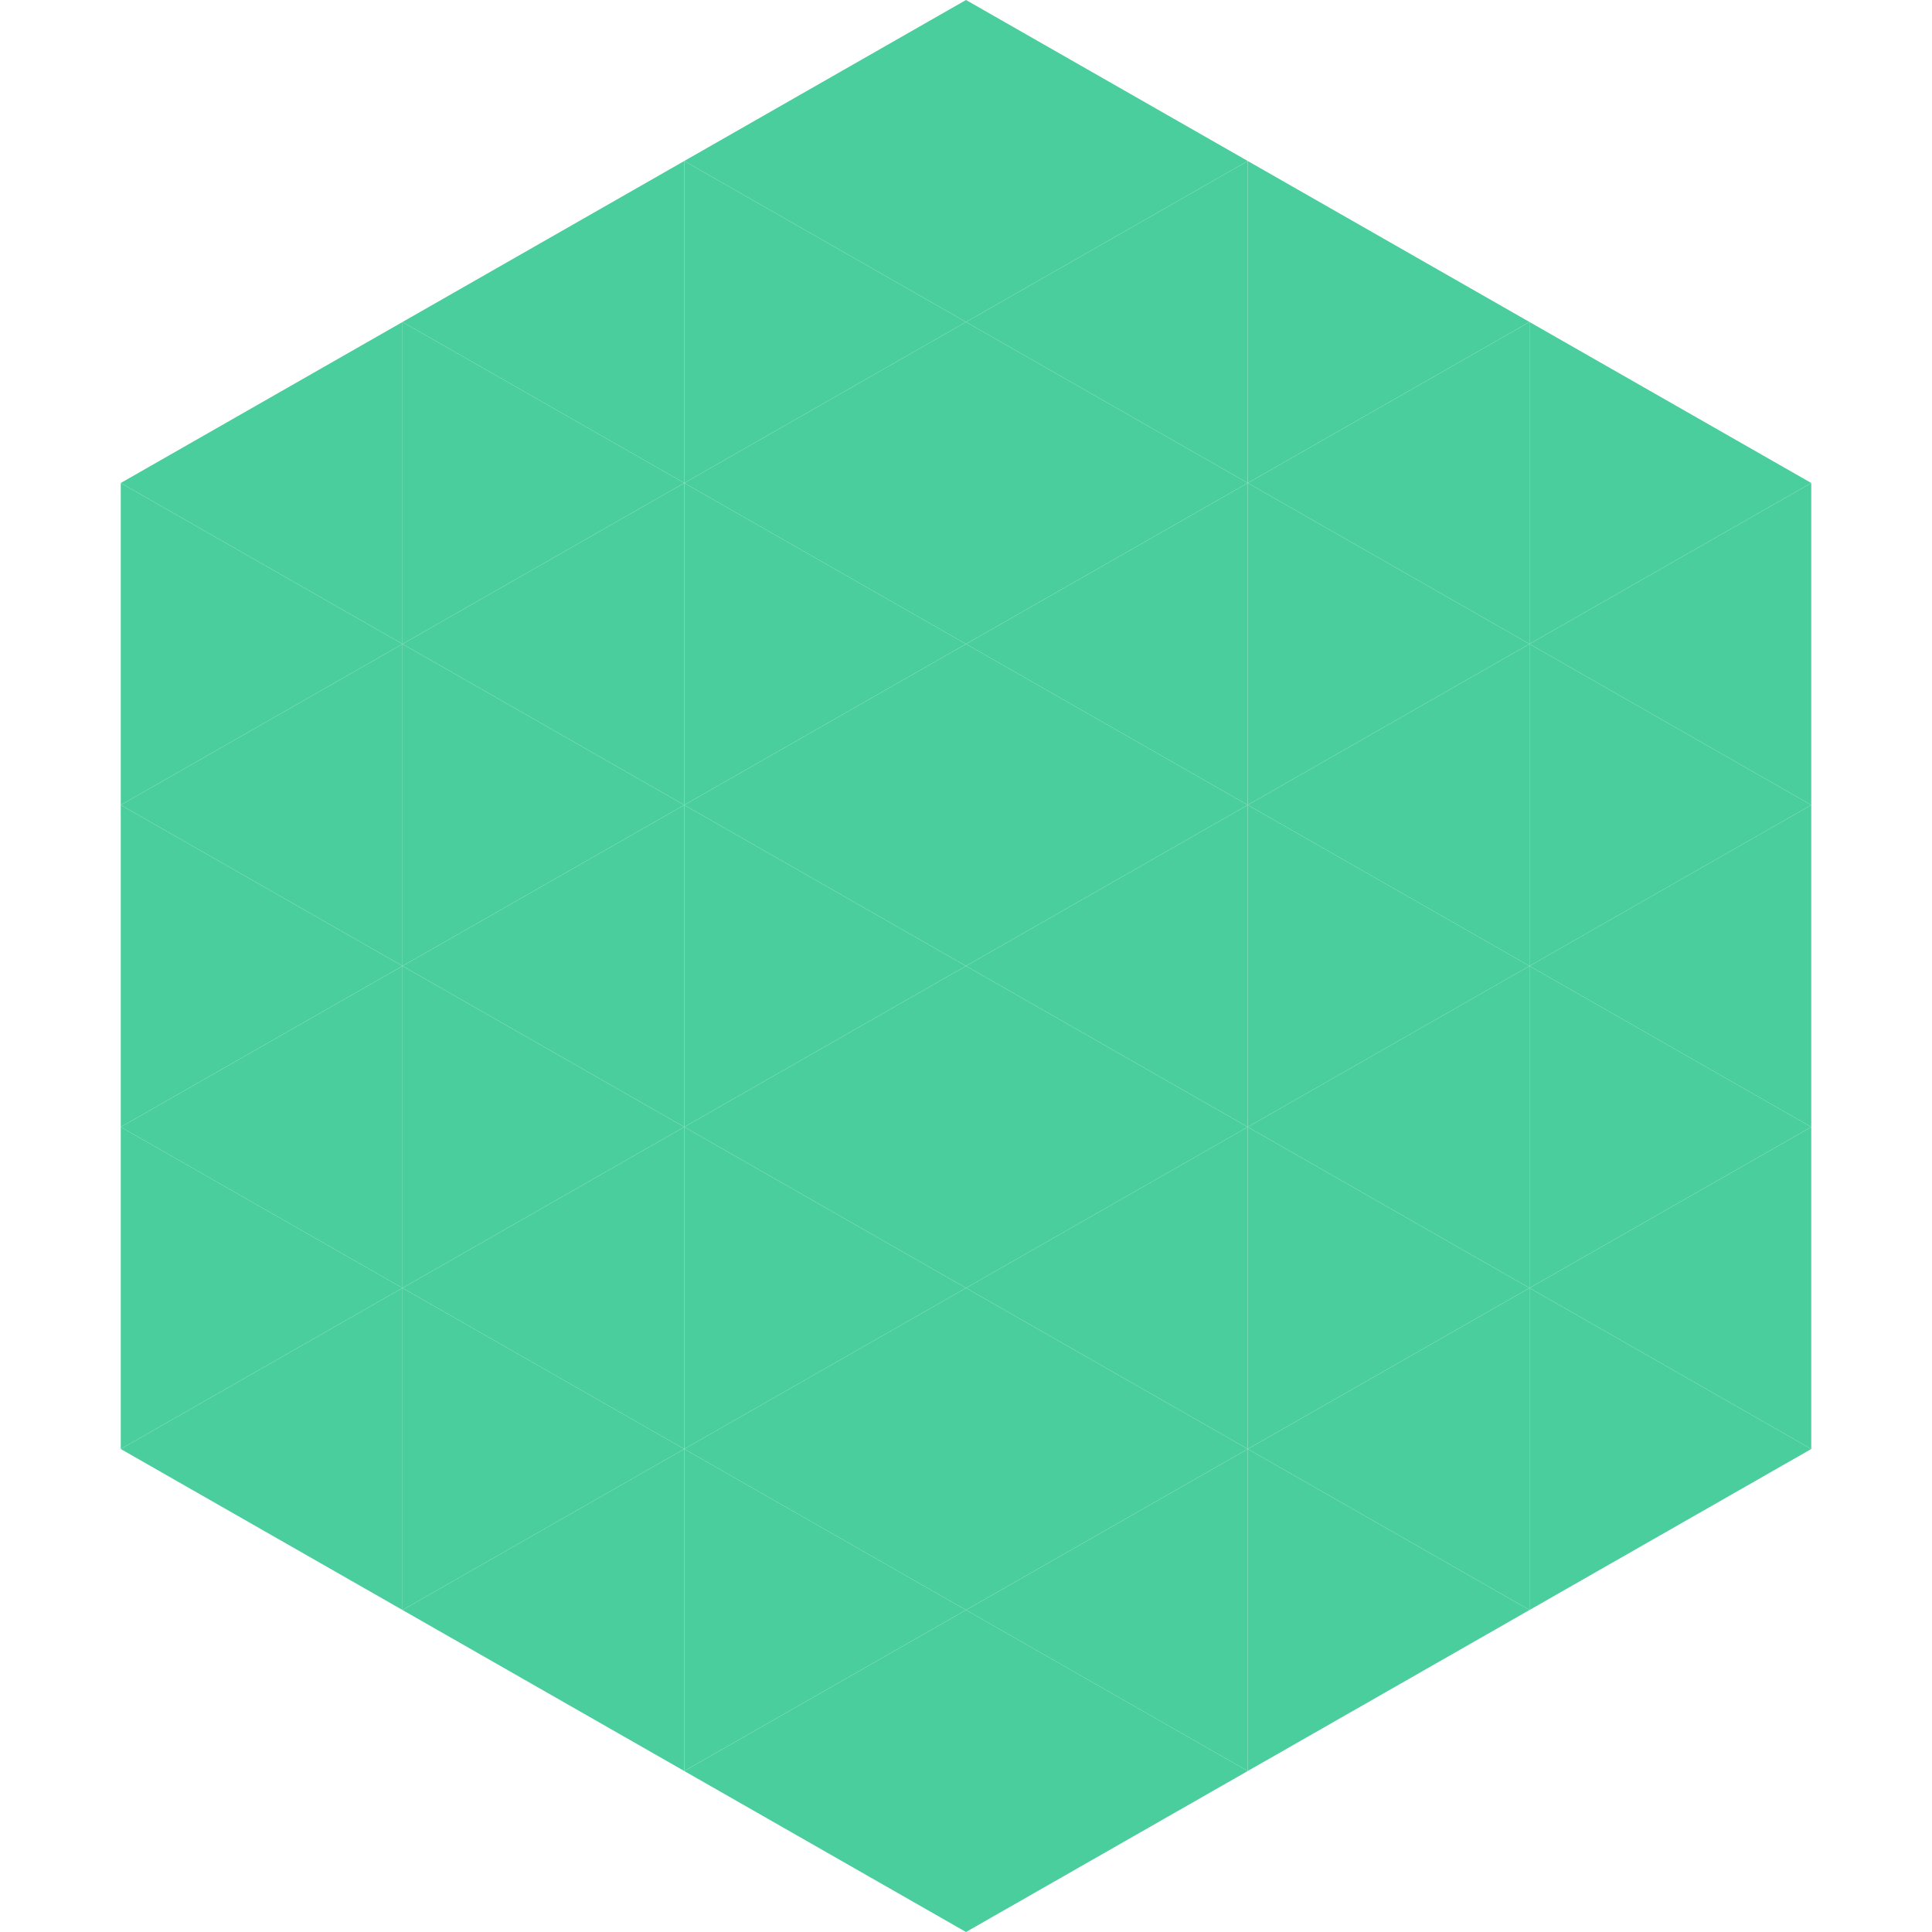 <?xml version="1.0"?>
<!-- Generated by SVGo -->
<svg width="240" height="240"
     xmlns="http://www.w3.org/2000/svg"
     xmlns:xlink="http://www.w3.org/1999/xlink">
<polygon points="50,40 15,60 50,80" style="fill:rgb(75,206,157)" />
<polygon points="190,40 225,60 190,80" style="fill:rgb(75,206,157)" />
<polygon points="15,60 50,80 15,100" style="fill:rgb(75,206,157)" />
<polygon points="225,60 190,80 225,100" style="fill:rgb(75,206,157)" />
<polygon points="50,80 15,100 50,120" style="fill:rgb(75,206,157)" />
<polygon points="190,80 225,100 190,120" style="fill:rgb(75,206,157)" />
<polygon points="15,100 50,120 15,140" style="fill:rgb(75,206,157)" />
<polygon points="225,100 190,120 225,140" style="fill:rgb(75,206,157)" />
<polygon points="50,120 15,140 50,160" style="fill:rgb(75,206,157)" />
<polygon points="190,120 225,140 190,160" style="fill:rgb(75,206,157)" />
<polygon points="15,140 50,160 15,180" style="fill:rgb(75,206,157)" />
<polygon points="225,140 190,160 225,180" style="fill:rgb(75,206,157)" />
<polygon points="50,160 15,180 50,200" style="fill:rgb(75,206,157)" />
<polygon points="190,160 225,180 190,200" style="fill:rgb(75,206,157)" />
<polygon points="15,180 50,200 15,220" style="fill:rgb(255,255,255); fill-opacity:0" />
<polygon points="225,180 190,200 225,220" style="fill:rgb(255,255,255); fill-opacity:0" />
<polygon points="50,0 85,20 50,40" style="fill:rgb(255,255,255); fill-opacity:0" />
<polygon points="190,0 155,20 190,40" style="fill:rgb(255,255,255); fill-opacity:0" />
<polygon points="85,20 50,40 85,60" style="fill:rgb(75,206,157)" />
<polygon points="155,20 190,40 155,60" style="fill:rgb(75,206,157)" />
<polygon points="50,40 85,60 50,80" style="fill:rgb(75,206,157)" />
<polygon points="190,40 155,60 190,80" style="fill:rgb(75,206,157)" />
<polygon points="85,60 50,80 85,100" style="fill:rgb(75,206,157)" />
<polygon points="155,60 190,80 155,100" style="fill:rgb(75,206,157)" />
<polygon points="50,80 85,100 50,120" style="fill:rgb(75,206,157)" />
<polygon points="190,80 155,100 190,120" style="fill:rgb(75,206,157)" />
<polygon points="85,100 50,120 85,140" style="fill:rgb(75,206,157)" />
<polygon points="155,100 190,120 155,140" style="fill:rgb(75,206,157)" />
<polygon points="50,120 85,140 50,160" style="fill:rgb(75,206,157)" />
<polygon points="190,120 155,140 190,160" style="fill:rgb(75,206,157)" />
<polygon points="85,140 50,160 85,180" style="fill:rgb(75,206,157)" />
<polygon points="155,140 190,160 155,180" style="fill:rgb(75,206,157)" />
<polygon points="50,160 85,180 50,200" style="fill:rgb(75,206,157)" />
<polygon points="190,160 155,180 190,200" style="fill:rgb(75,206,157)" />
<polygon points="85,180 50,200 85,220" style="fill:rgb(75,206,157)" />
<polygon points="155,180 190,200 155,220" style="fill:rgb(75,206,157)" />
<polygon points="120,0 85,20 120,40" style="fill:rgb(75,206,157)" />
<polygon points="120,0 155,20 120,40" style="fill:rgb(75,206,157)" />
<polygon points="85,20 120,40 85,60" style="fill:rgb(75,206,157)" />
<polygon points="155,20 120,40 155,60" style="fill:rgb(75,206,157)" />
<polygon points="120,40 85,60 120,80" style="fill:rgb(75,206,157)" />
<polygon points="120,40 155,60 120,80" style="fill:rgb(75,206,157)" />
<polygon points="85,60 120,80 85,100" style="fill:rgb(75,206,157)" />
<polygon points="155,60 120,80 155,100" style="fill:rgb(75,206,157)" />
<polygon points="120,80 85,100 120,120" style="fill:rgb(75,206,157)" />
<polygon points="120,80 155,100 120,120" style="fill:rgb(75,206,157)" />
<polygon points="85,100 120,120 85,140" style="fill:rgb(75,206,157)" />
<polygon points="155,100 120,120 155,140" style="fill:rgb(75,206,157)" />
<polygon points="120,120 85,140 120,160" style="fill:rgb(75,206,157)" />
<polygon points="120,120 155,140 120,160" style="fill:rgb(75,206,157)" />
<polygon points="85,140 120,160 85,180" style="fill:rgb(75,206,157)" />
<polygon points="155,140 120,160 155,180" style="fill:rgb(75,206,157)" />
<polygon points="120,160 85,180 120,200" style="fill:rgb(75,206,157)" />
<polygon points="120,160 155,180 120,200" style="fill:rgb(75,206,157)" />
<polygon points="85,180 120,200 85,220" style="fill:rgb(75,206,157)" />
<polygon points="155,180 120,200 155,220" style="fill:rgb(75,206,157)" />
<polygon points="120,200 85,220 120,240" style="fill:rgb(75,206,157)" />
<polygon points="120,200 155,220 120,240" style="fill:rgb(75,206,157)" />
<polygon points="85,220 120,240 85,260" style="fill:rgb(255,255,255); fill-opacity:0" />
<polygon points="155,220 120,240 155,260" style="fill:rgb(255,255,255); fill-opacity:0" />
</svg>
